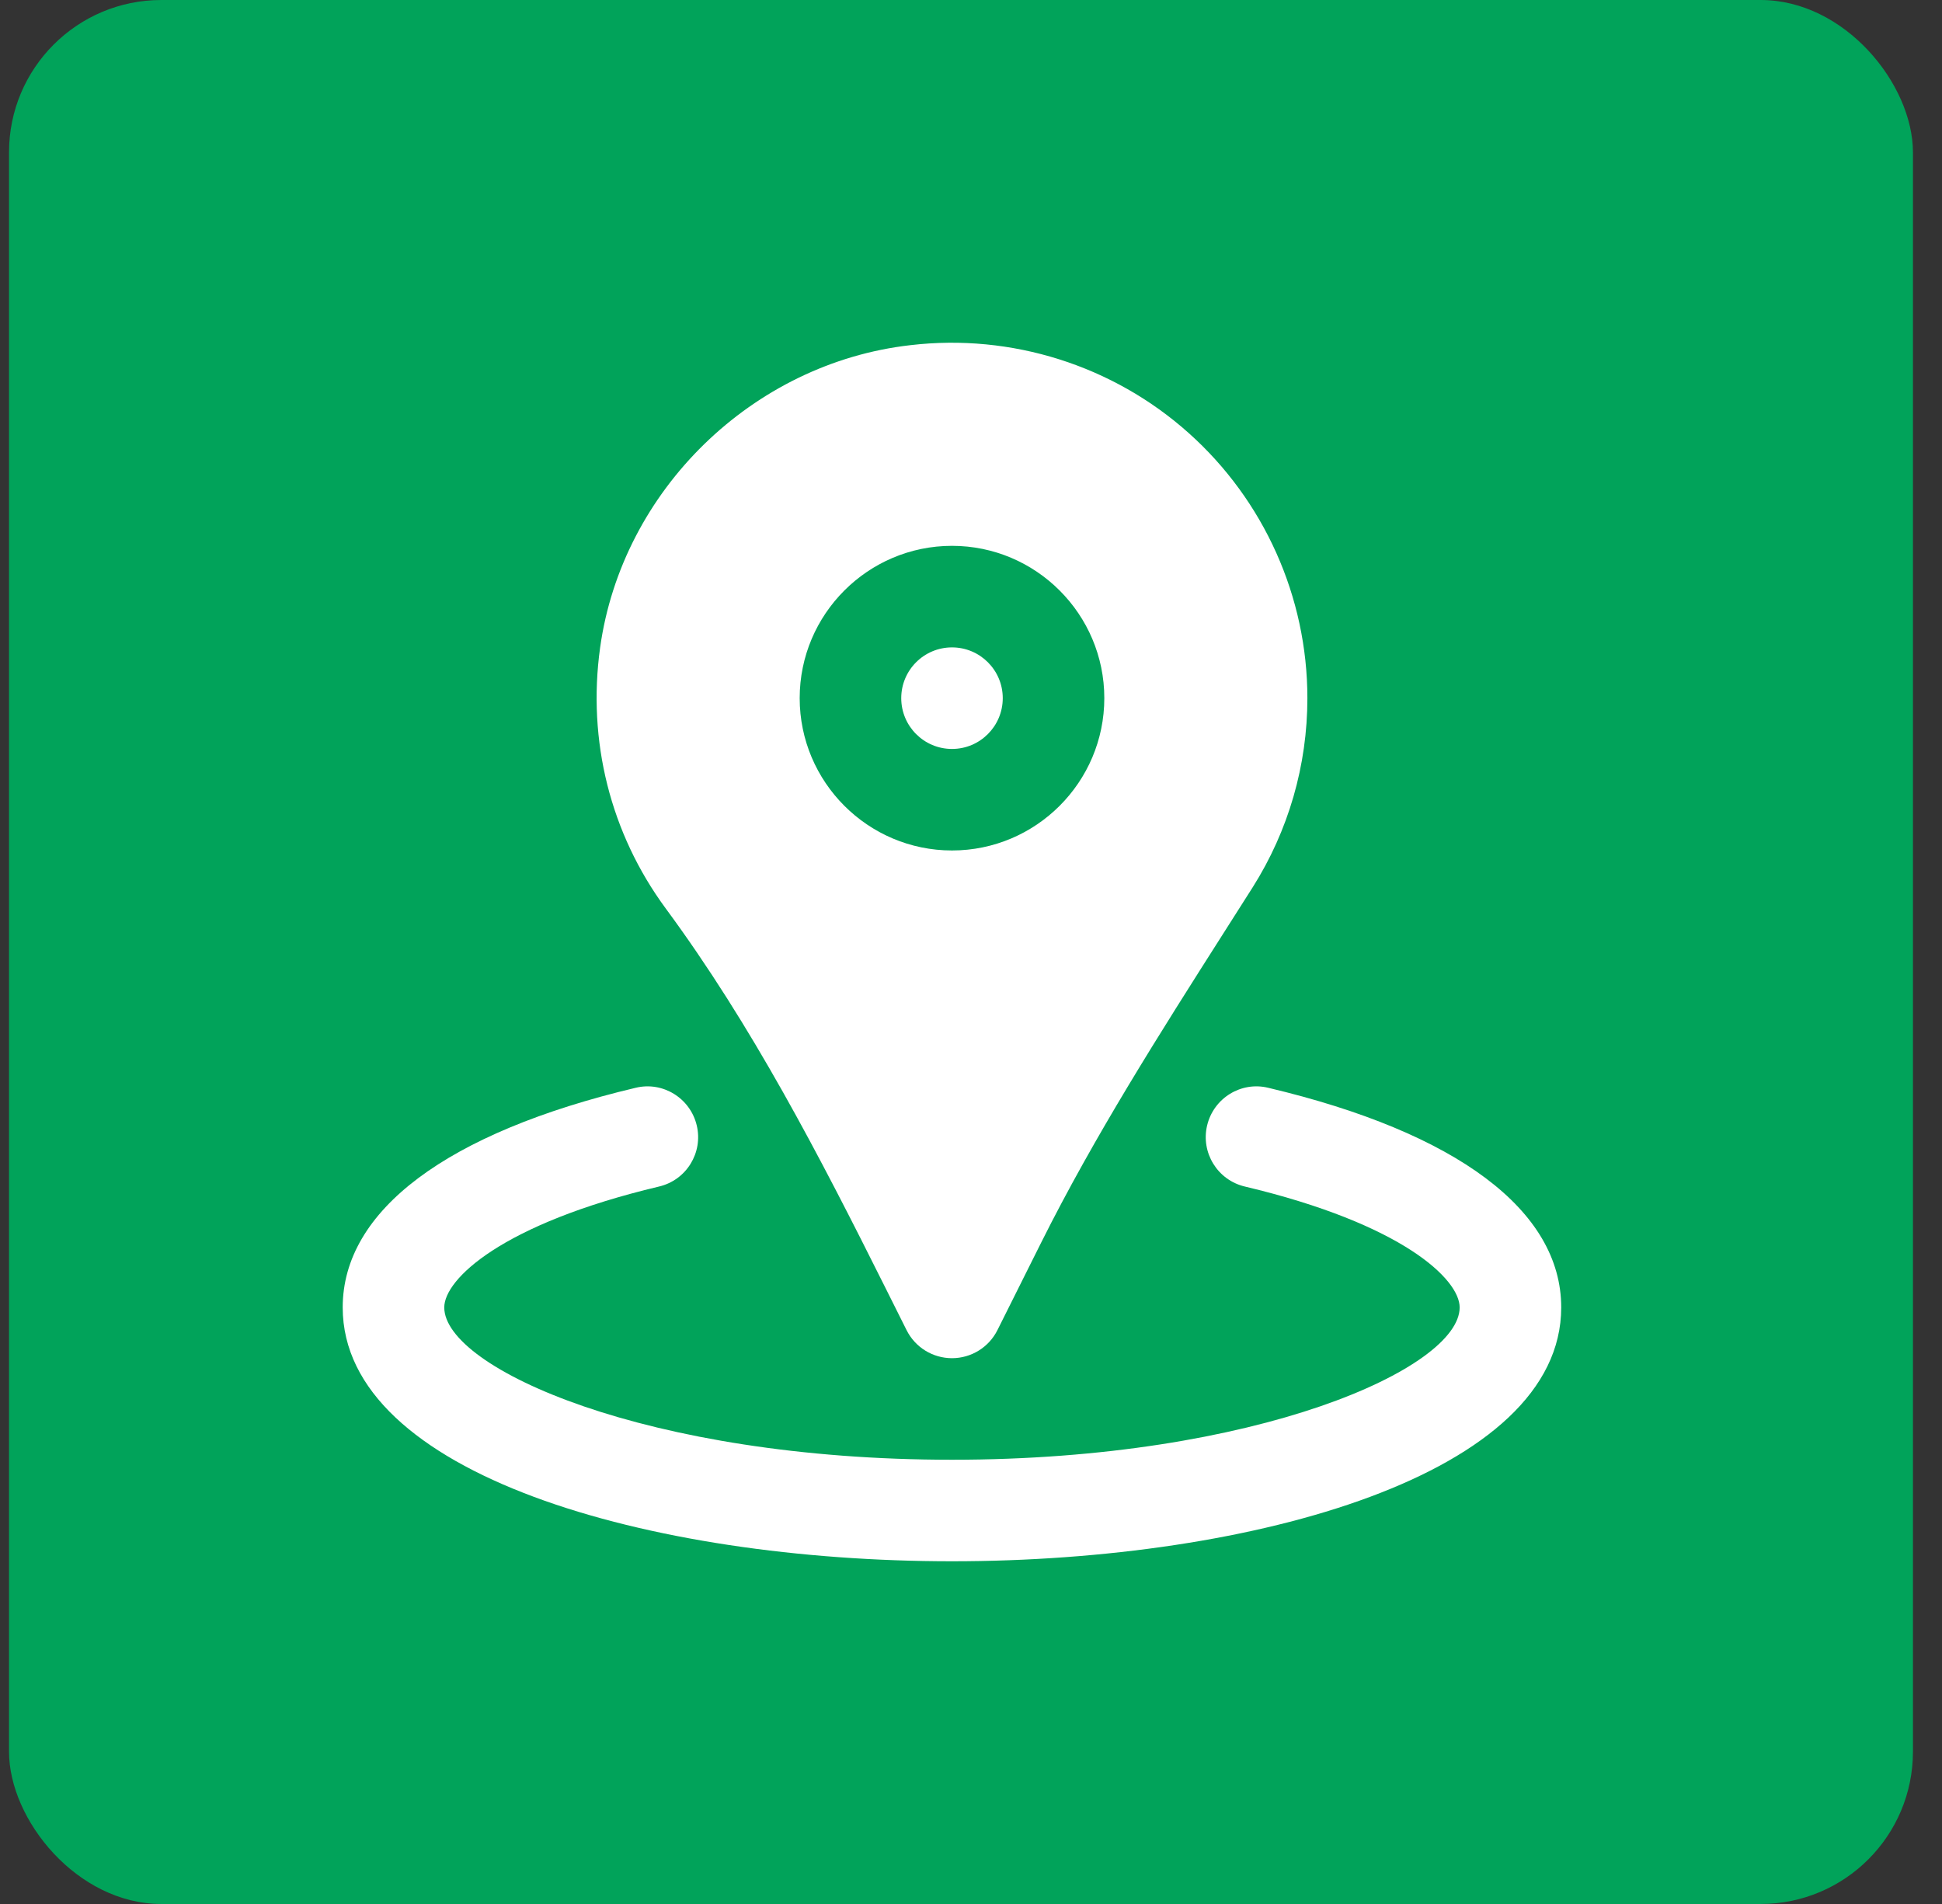 <svg width="51" height="50" viewBox="0 0 51 50" fill="none" xmlns="http://www.w3.org/2000/svg">
<rect x="0" y="0" width="51" height="50" fill="#333333" stroke="none"/>
<rect x="0.237" width="50" height="50" rx="4" fill="#01A35A"/>
<g clip-path="url(#clip0)">
<path d="M33.305 28.566C32.591 28.392 31.871 28.839 31.701 29.555C31.531 30.271 31.975 30.99 32.691 31.159C36.832 32.142 38.333 33.595 38.333 34.334C38.333 35.927 33.016 38.334 25 38.334C16.986 38.334 11.667 35.927 11.667 34.334C11.667 33.595 13.17 32.142 17.308 31.159C18.026 30.99 18.468 30.271 18.298 29.555C18.128 28.839 17.408 28.392 16.694 28.566C11.732 29.742 9 31.79 9 34.334C9 38.709 17.051 41 25 41C32.951 41 41 38.709 41 34.334C41 31.79 38.268 29.742 33.305 28.566Z" fill="white"/>
<path d="M25.001 19.668C25.737 19.668 26.334 19.07 26.334 18.334C26.334 17.598 25.737 17.001 25.001 17.001C24.265 17.001 23.668 17.598 23.668 18.334C23.668 19.07 24.265 19.668 25.001 19.668Z" fill="white"/>
<path d="M23.265 33.844L23.808 34.93C24.034 35.382 24.495 35.667 25.001 35.667C25.506 35.667 25.968 35.382 26.194 34.93L27.343 32.631C28.742 29.832 30.467 27.122 32.135 24.5L32.895 23.305C33.837 21.817 34.334 20.098 34.334 18.334C34.334 15.678 33.197 13.139 31.214 11.369C29.233 9.599 26.567 8.752 23.91 9.064C19.761 9.536 16.334 12.877 15.76 17.007C15.42 19.455 16.032 21.886 17.481 23.854C19.742 26.918 21.508 30.327 23.265 33.844ZM25.001 14.334C27.206 14.334 29.001 16.129 29.001 18.334C29.001 20.539 27.206 22.334 25.001 22.334C22.796 22.334 21.001 20.539 21.001 18.334C21.001 16.129 22.796 14.334 25.001 14.334Z" fill="white"/>
</g>
<defs>
<clipPath id="clip0">
<rect width="32" height="32" fill="white" transform="translate(9 9)"/>
</clipPath>
</defs>
</svg>
